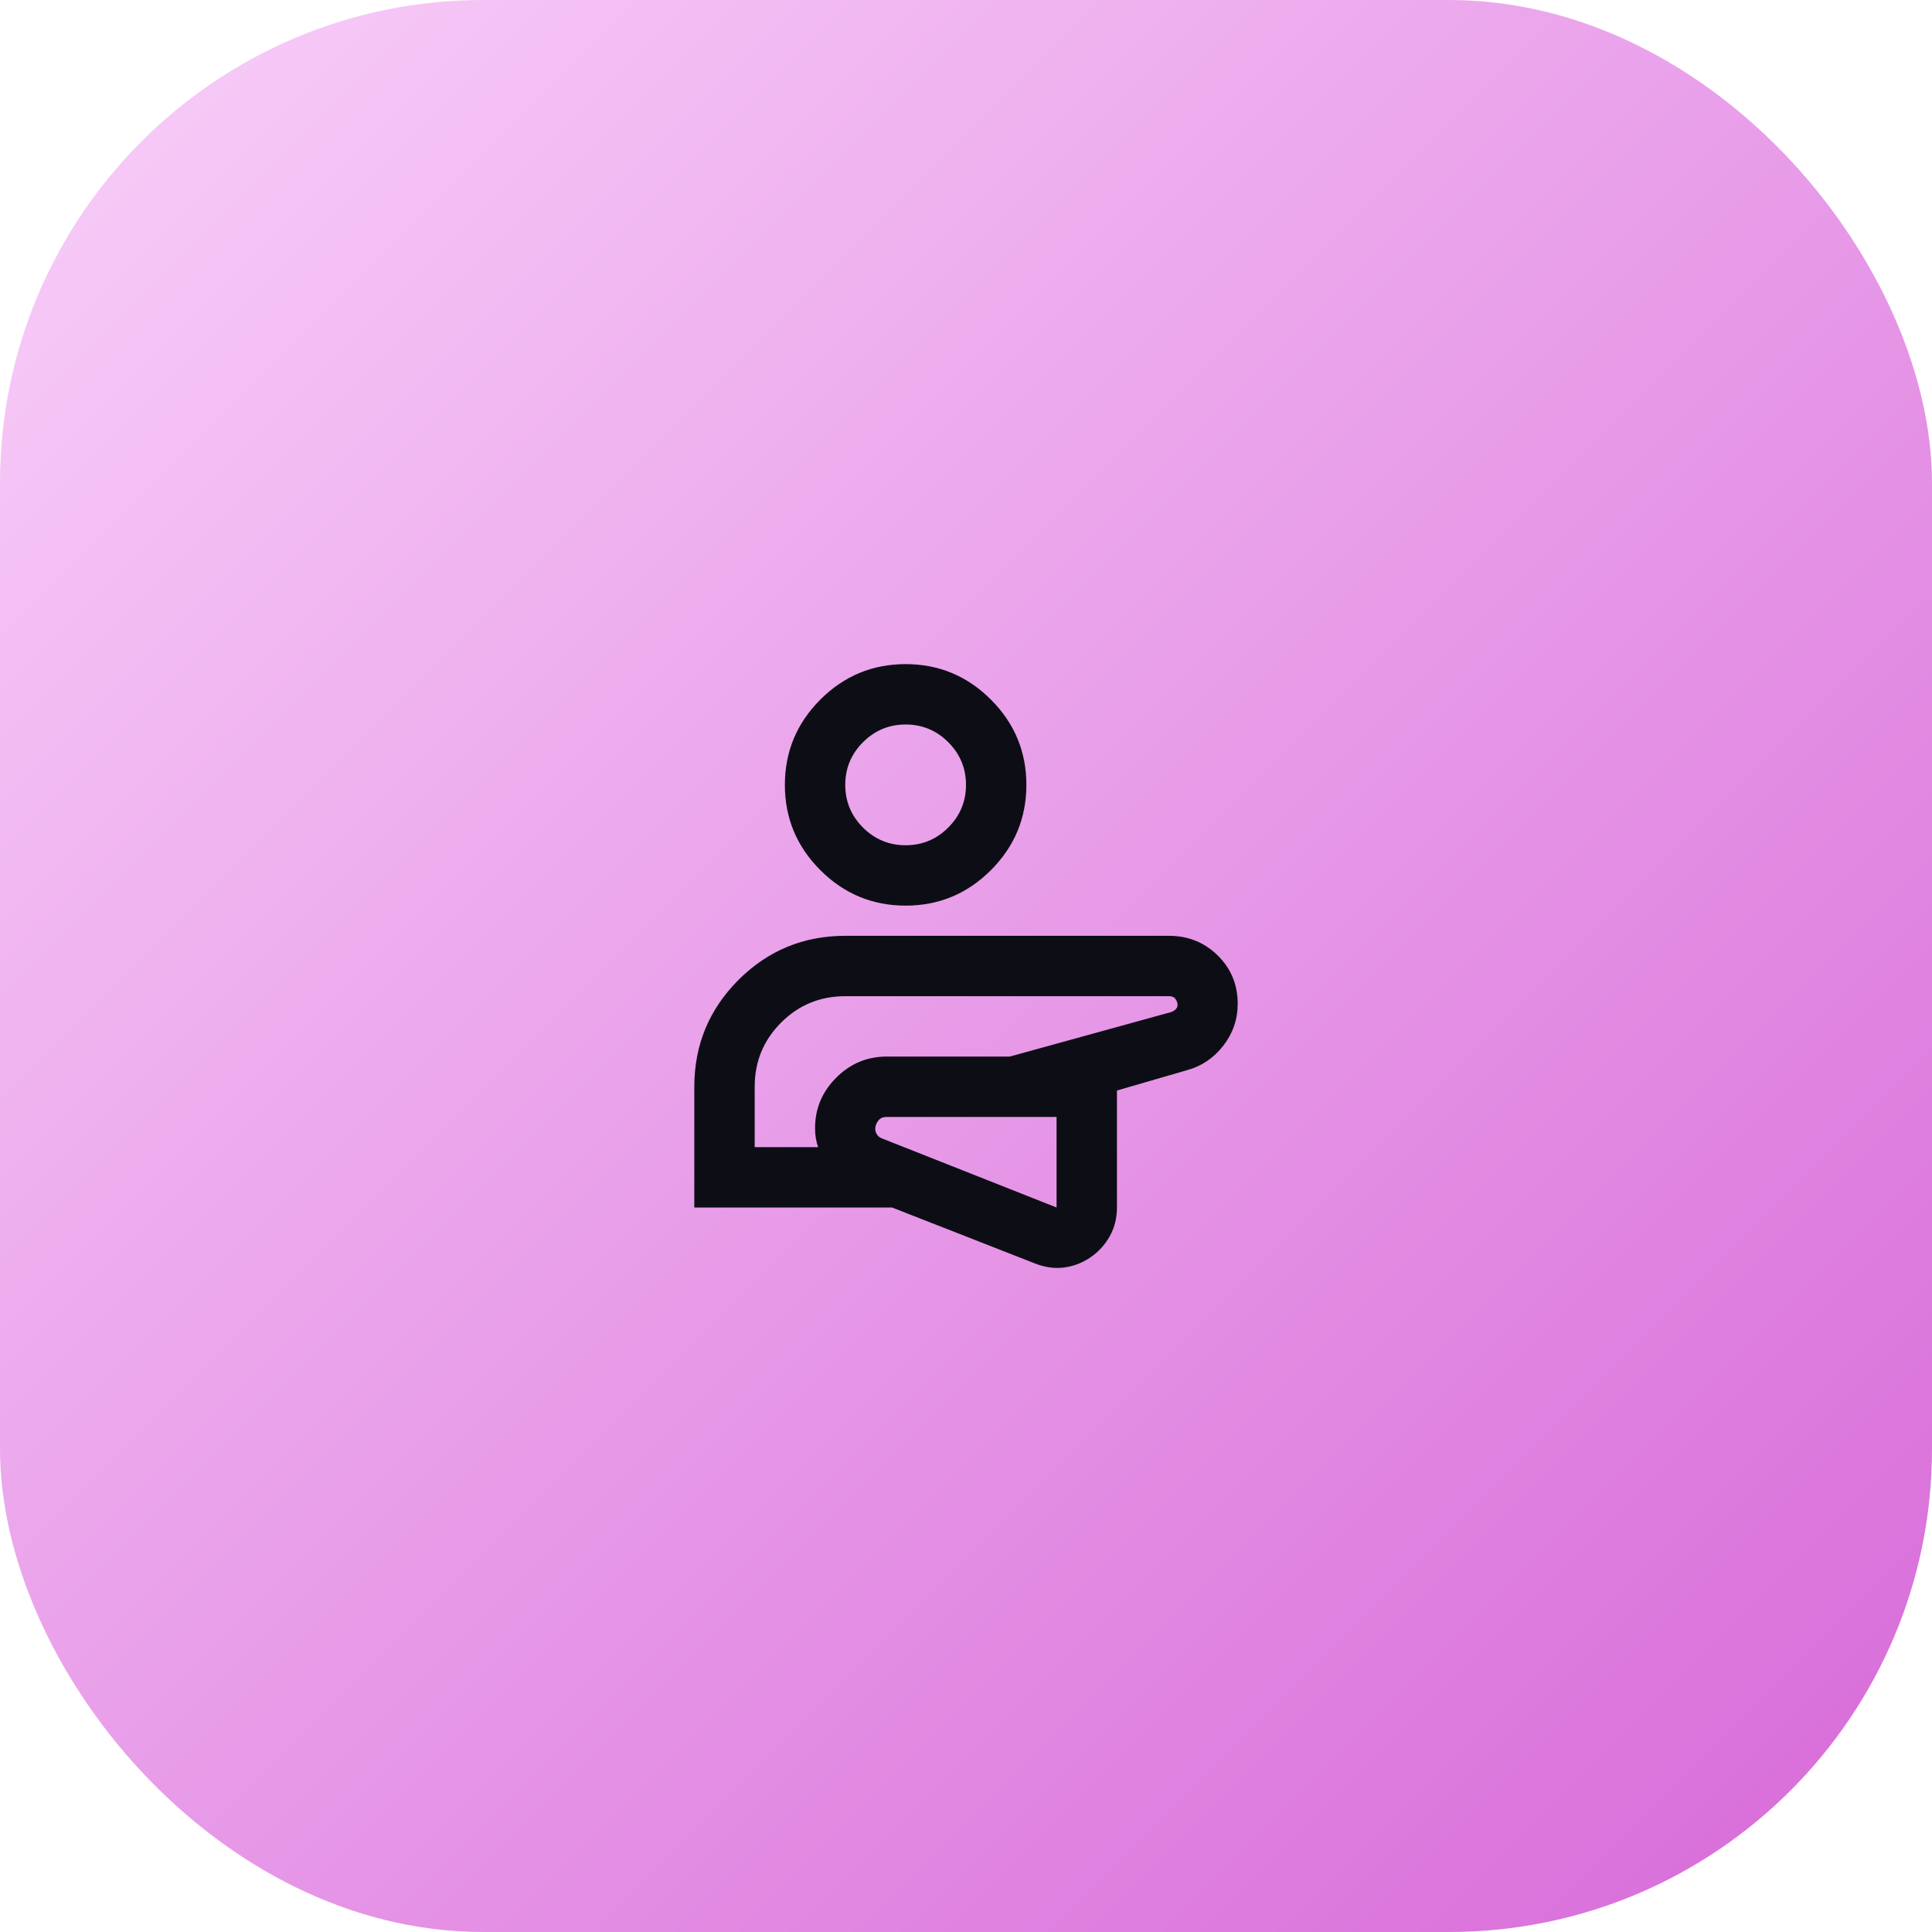 <svg width="64" height="64" viewBox="0 0 64 64" fill="none" xmlns="http://www.w3.org/2000/svg">
<rect width="64" height="64" rx="16" fill="url(#paint0_linear_2003_4)"/>
<path d="M23 40V36C23 34.617 23.488 33.438 24.462 32.462C25.438 31.488 26.617 31 28 31H38.725C39.358 31 39.896 31.217 40.337 31.65C40.779 32.083 41 32.617 41 33.25C41 33.767 40.842 34.229 40.525 34.638C40.208 35.046 39.808 35.317 39.325 35.45L37 36.125V40C37 40.35 36.921 40.667 36.763 40.95C36.604 41.233 36.392 41.467 36.125 41.65C35.858 41.833 35.567 41.946 35.25 41.987C34.933 42.029 34.608 41.983 34.275 41.85L29.55 40H23ZM35 37H29.375C29.258 37 29.171 37.033 29.113 37.1C29.054 37.167 29.017 37.242 29 37.325C28.983 37.408 28.996 37.487 29.038 37.562C29.079 37.638 29.15 37.692 29.25 37.725L35 40V37ZM25 38H27.1C27.067 37.9 27.042 37.8 27.025 37.7C27.008 37.6 27 37.492 27 37.375C27 36.725 27.233 36.167 27.7 35.7C28.167 35.233 28.725 35 29.375 35H33.45L38.8 33.525C38.883 33.492 38.942 33.45 38.975 33.4C39.008 33.35 39.017 33.292 39 33.225C38.983 33.158 38.954 33.104 38.913 33.062C38.871 33.021 38.808 33 38.725 33H28C27.167 33 26.458 33.292 25.875 33.875C25.292 34.458 25 35.167 25 36V38ZM30 30C28.9 30 27.958 29.608 27.175 28.825C26.392 28.042 26 27.1 26 26C26 24.9 26.392 23.958 27.175 23.175C27.958 22.392 28.9 22 30 22C31.1 22 32.042 22.392 32.825 23.175C33.608 23.958 34 24.9 34 26C34 27.1 33.608 28.042 32.825 28.825C32.042 29.608 31.1 30 30 30ZM30 28C30.55 28 31.021 27.804 31.413 27.413C31.804 27.021 32 26.55 32 26C32 25.45 31.804 24.979 31.413 24.587C31.021 24.196 30.55 24 30 24C29.45 24 28.979 24.196 28.587 24.587C28.196 24.979 28 25.45 28 26C28 26.55 28.196 27.021 28.587 27.413C28.979 27.804 29.45 28 30 28Z" fill="#0D0D16"/>
<defs>
<linearGradient id="paint0_linear_2003_4" x1="64" y1="64" x2="0" y2="0" gradientUnits="userSpaceOnUse">
<stop stop-color="#D769D8"/>
<stop offset="1" stop-color="#F9D0F9"/>
</linearGradient>
</defs>
</svg>
